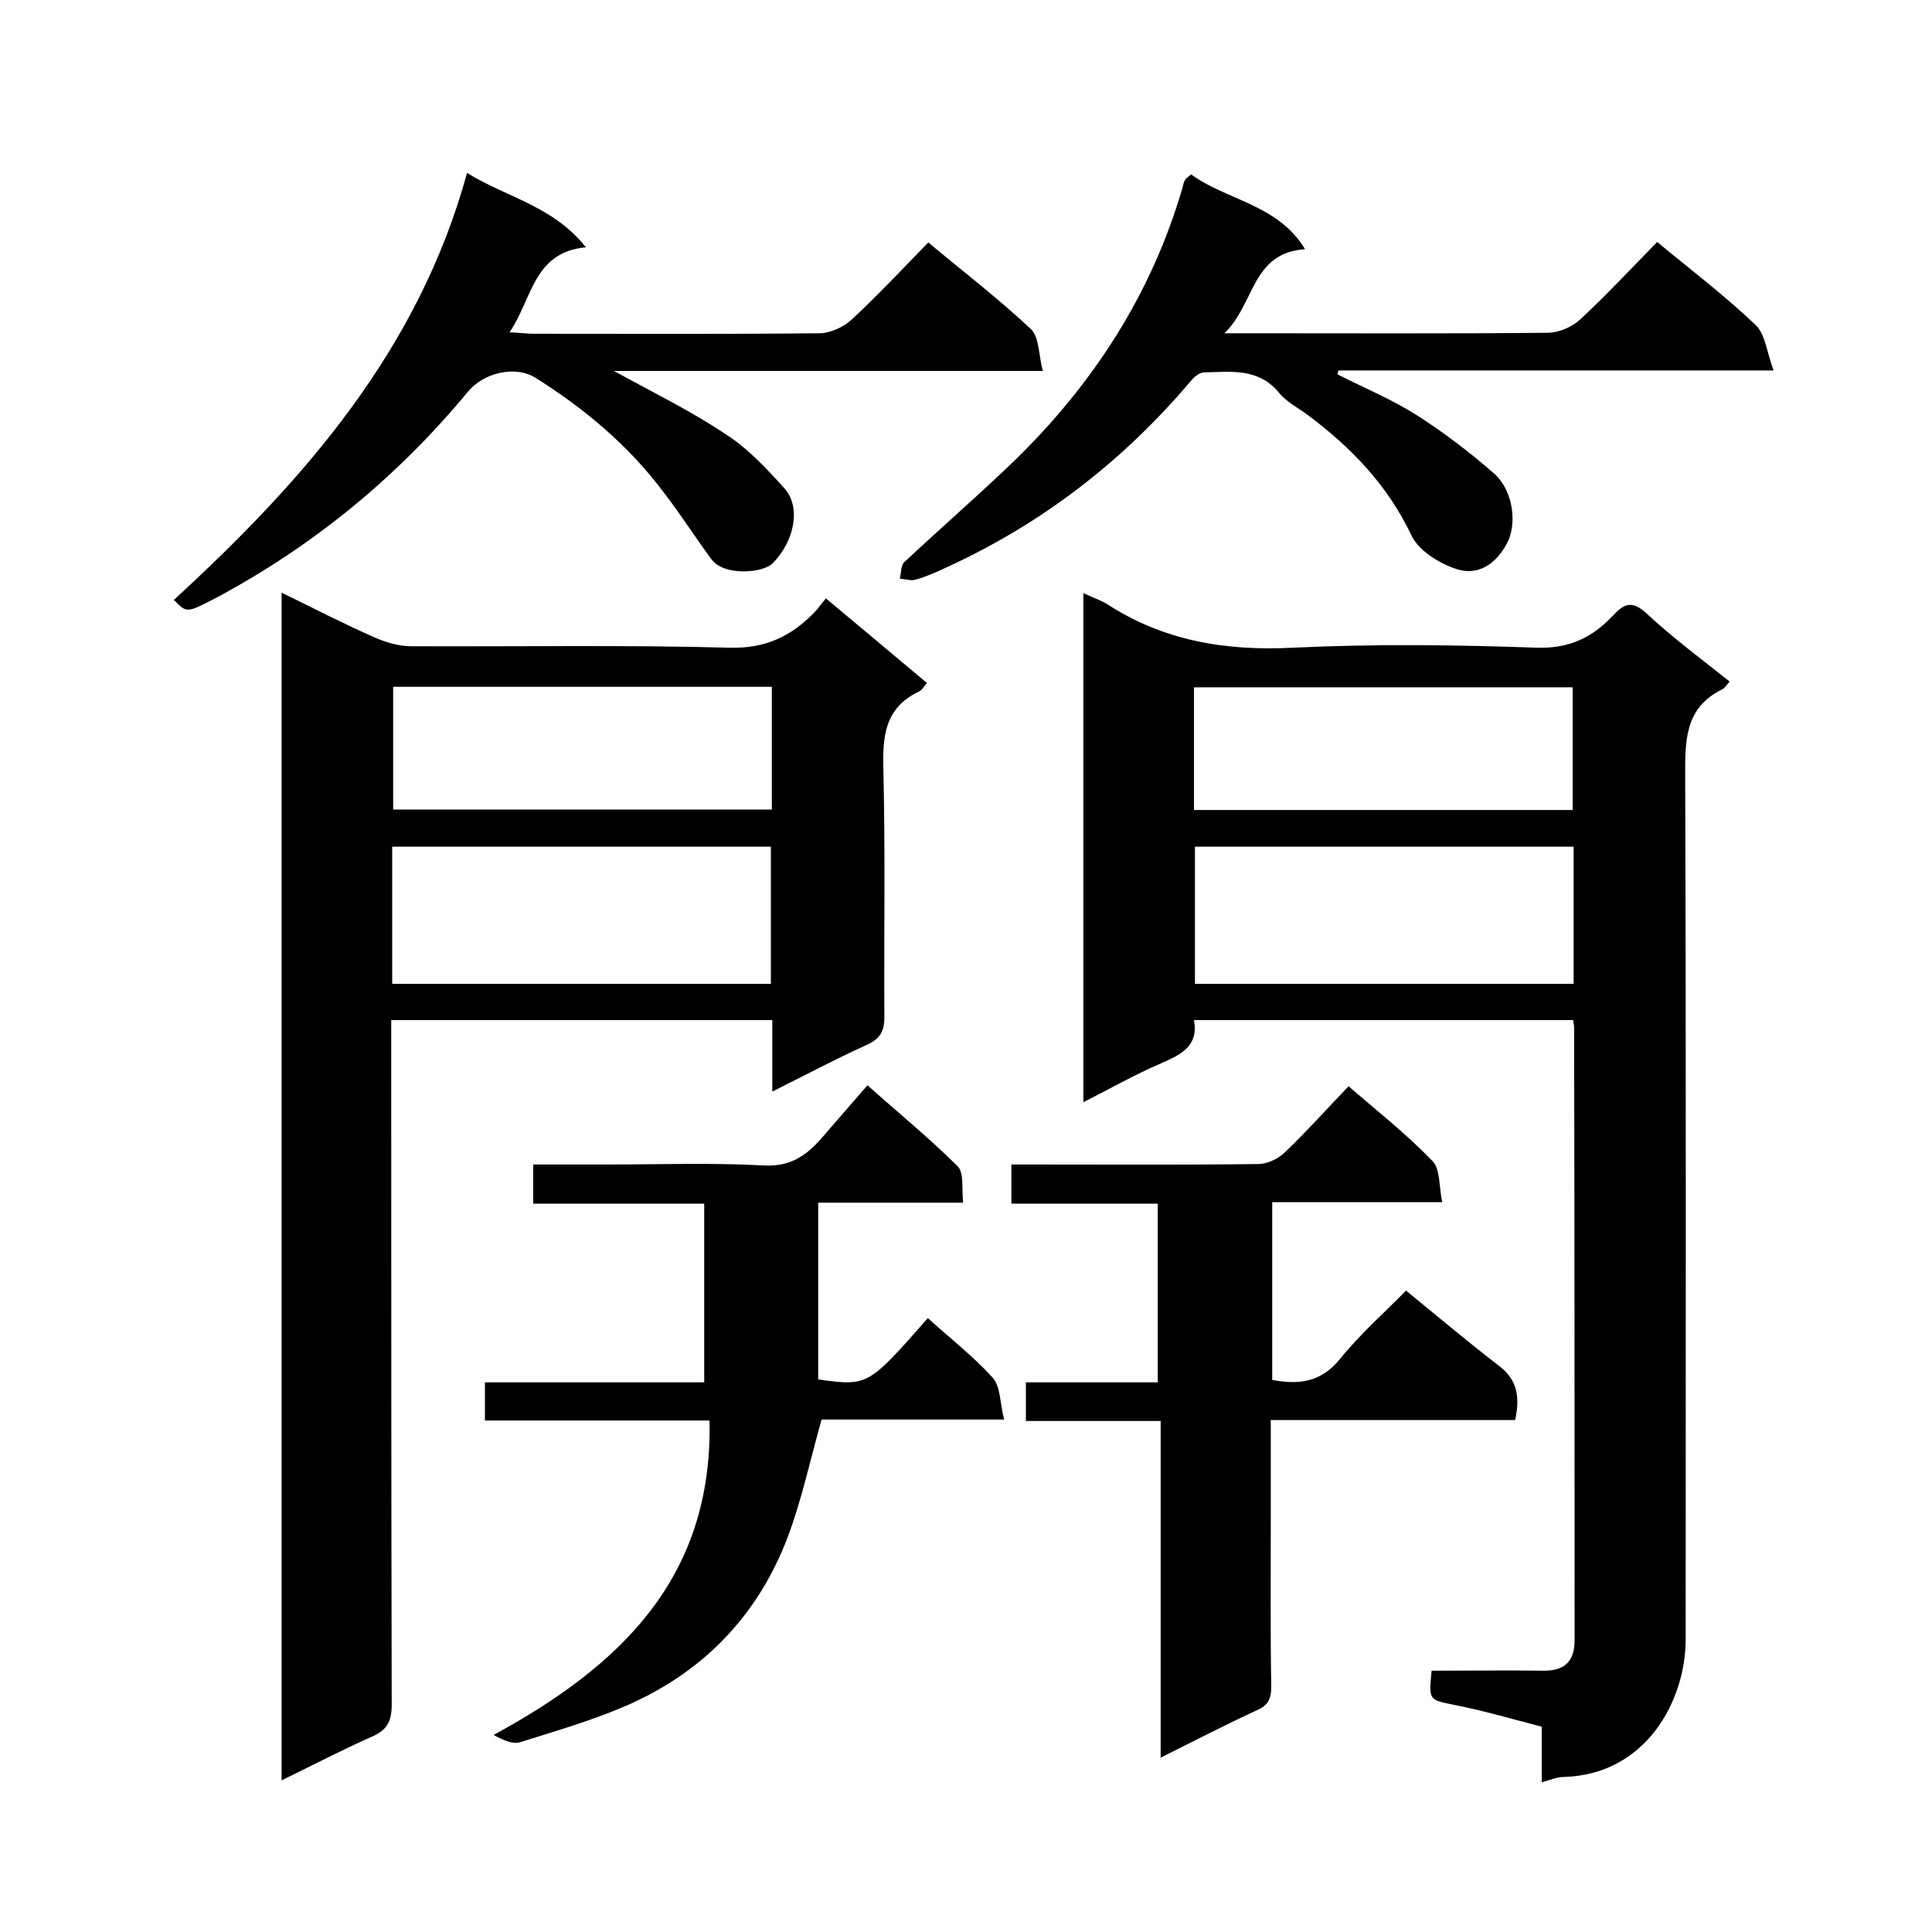 <svg enable-background="new 0 0 400 400" viewBox="0 0 400 400" xmlns="http://www.w3.org/2000/svg"><path d="m224.3 122.8c1.9.9 3.4 1.4 4.8 2.2 11.8 7.7 24.6 9.8 38.6 9.1 16.8-.8 33.7-.6 50.5 0 6.7.2 11.4-2.1 15.6-6.5 2.5-2.7 4.1-3.4 7.2-.5 5.4 5 11.3 9.4 17.1 14-.7.8-1.1 1.5-1.7 1.7-7.7 3.9-7.5 10.7-7.5 18.1.2 59.5.1 119 .1 178.5 0 12.7-8.2 28-25.2 28.5-1.4 0-2.8.6-4.6 1.1 0-3.9 0-7.6 0-11.5-6.1-1.6-12-3.3-18-4.5-5.4-1.1-5.4-.9-4.8-7.1 7.7 0 15.5-.1 23.3 0 4.3 0 6.3-2 6.3-6.3 0-42.3 0-84.7-.1-127 0-.3-.1-.6-.2-1.4-26 0-52 0-78.5 0 1 5.3-2.6 7.1-6.7 8.9-5.4 2.3-10.5 5.2-16.2 8.1 0-35.2 0-69.9 0-105.4zm101.5 52.5c-26.4 0-52.4 0-78.4 0v28.4h78.4c0-9.4 0-18.7 0-28.4zm-78.6-7.6h78.4c0-8.7 0-17.1 0-25.4-26.3 0-52.2 0-78.4 0z"/><path d="m58.3 368.6c0-82.5 0-163.9 0-245.9 6.7 3.3 13 6.5 19.3 9.3 2.3 1 5 1.8 7.5 1.8 22 .1 44-.3 66 .3 7.4.2 12.7-2.4 17.4-7.2.9-.9 1.7-2.1 2.5-3 7.2 6 14 11.7 20.9 17.5-.6.7-1 1.5-1.7 1.8-7.1 3.4-7.5 9.4-7.3 16.3.4 17 .1 34 .2 51 0 3.1-.9 4.6-3.8 5.9-6.4 2.9-12.6 6.2-19.4 9.6 0-5.3 0-9.9 0-14.8-26.3 0-52.2 0-78.9 0v5.8c0 45.3 0 90.7.1 136 0 3.5-1.1 5.3-4.2 6.6-6.1 2.7-12 5.8-18.6 9zm22.9-164.9h78.4c0-9.7 0-19.1 0-28.4-26.3 0-52.2 0-78.4 0zm.2-61.5v25.4h78.4c0-8.7 0-16.9 0-25.4-26.2 0-52.2 0-78.4 0z"/><path d="m298.6 248.9c-12.3 0-23.6 0-35.2 0v36.8c5.4 1 10 .6 14-4.3 4.2-5.2 9.2-9.6 13.7-14.2 6.6 5.4 12.9 10.7 19.4 15.7 3.7 2.9 4.2 6.4 3.2 11.1-16.6 0-33.3 0-50.6 0v21.3c0 11.3-.1 22.6.1 34 0 2.5-.7 3.8-3 4.8-6.5 3-12.9 6.3-19.9 9.8 0-23.4 0-46.3 0-69.7-9.4 0-18.5 0-27.9 0 0-2.9 0-5.3 0-8h27.3c0-12.4 0-24.4 0-37-10 0-20 0-30.3 0 0-2.8 0-5.1 0-8.1h5.1c15.3 0 30.6.1 46-.1 1.9 0 4.2-1.1 5.6-2.5 4.4-4.2 8.5-8.8 13.1-13.6 5.8 5 12 9.9 17.4 15.5 1.6 1.6 1.3 5.2 2 8.5z"/><path d="m145.8 286.2c0-12.8 0-24.7 0-37-11.8 0-23.4 0-35.4 0 0-2.7 0-5.1 0-8.1h14.8c11 0 22-.4 33 .2 5.7.3 9-2.3 12.2-6 3-3.5 6-6.9 9.2-10.6 6.5 5.8 12.9 11 18.7 16.8 1.3 1.3.8 4.6 1.1 7.5-10.3 0-20 0-30 0v36.6c10.3 1.4 10.3 1.4 22.7-12.7 4.5 4.1 9.3 7.8 13.4 12.3 1.7 1.9 1.5 5.3 2.4 8.7-13.4 0-25.8 0-37.8 0-2.4 8.5-4.1 16.6-7 24.3-6.2 16.4-17.7 28.2-33.8 35.1-7 3-14.3 5.1-21.6 7.4-1.5.5-3.5-.4-5.5-1.5 26.1-14.2 45.4-32.4 44.7-65.1-15.5 0-30.9 0-46.5 0 0-2.8 0-5.1 0-7.9z"/><path d="m36 124.2c26.9-24.7 50.6-51.6 60.7-88.4 8 5 17.8 6.8 24.6 15.4-10.9 1-11.1 10.7-15.8 17.6 2.2.1 3.6.3 5.1.3 19.7 0 39.3.1 59-.1 2.3 0 5.1-1.3 6.8-2.9 5.5-5.1 10.6-10.6 15.8-15.9 7.3 6.1 14.6 11.7 21.2 17.9 1.8 1.7 1.6 5.3 2.5 8.7-30.2 0-59.4 0-88.8 0 8 4.4 16 8.3 23.3 13.2 4.5 2.9 8.3 7 12 11.1 3.5 3.9 2.1 10.9-2.4 15.5-1.9 2-10 2.8-12.7-.8-3.4-4.6-6.5-9.5-10-14-7.2-9.6-16.3-17.2-26.3-23.5-4.3-2.8-11-1.1-14.2 2.9-14.6 17.6-31.9 31.8-52.1 42.6-6 3.1-6 3.2-8.7.4z"/><path d="m246.6 36.1c7.4 5.4 18 6.2 23.6 15.5-11.1.7-10.4 11.4-16.7 17.4h5.4c20.5 0 41 .1 61.5-.1 2.3 0 5.1-1.2 6.8-2.8 5.5-5.1 10.6-10.6 15.9-16 7 5.8 14 11.1 20.4 17.2 2 1.9 2.3 5.7 3.7 9.4-31 0-60.6 0-90.1 0-.1.3-.1.5-.2.8 5.5 2.8 11.3 5.2 16.5 8.5 5.6 3.6 11 7.7 16 12.1 4 3.6 4.7 10.5 2.6 14.4-2.3 4.3-6 6.8-10.5 5.3-3.6-1.2-7.8-3.8-9.3-7-4.9-10.3-12.3-18-21.2-24.7-2.1-1.6-4.6-2.8-6.2-4.8-4.3-5.2-10-4.3-15.5-4.2-.9 0-1.9.8-2.6 1.6-14.1 16.7-30.9 29.7-50.8 38.8-2.1 1-4.2 1.9-6.3 2.5-1 .3-2.2-.1-3.3-.2.3-1.2.2-2.7.9-3.4 7.5-7 15.2-13.7 22.6-20.8 16.5-16 28.7-34.8 35.1-57 .1-.5.2-1 .5-1.4.2-.4.6-.5 1.2-1.1z"/></svg>